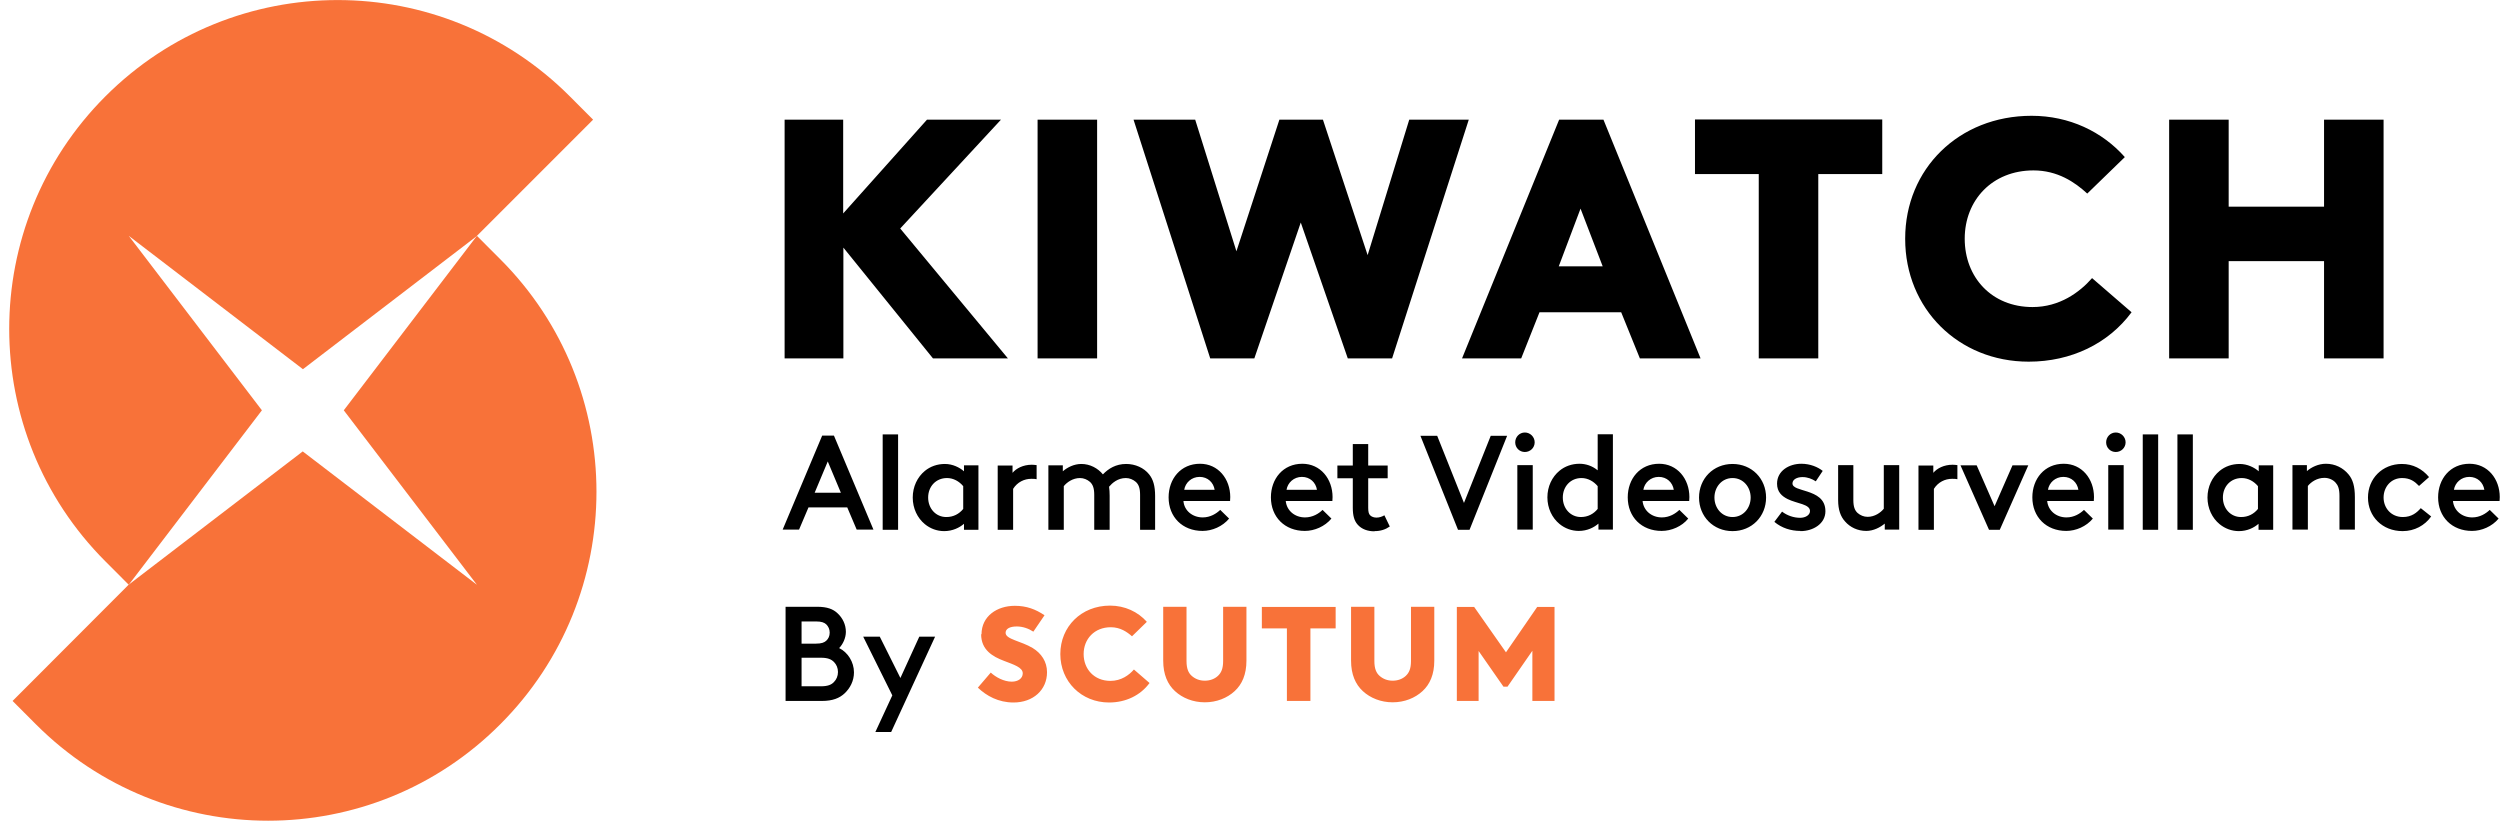 <?xml version="1.0" encoding="UTF-8"?> <svg xmlns="http://www.w3.org/2000/svg" width="262" height="86" viewBox="0 0 262 86" fill="none"><g clip-path="url(#clip0_4138_3172)"><g clip-path="url(#clip1_4138_3172)"><path d="M154.958 73.46V68.222L157.563 71.963H157.987L160.592 68.201V73.46H162.914V63.61H161.097L157.826 68.363L154.494 63.61H152.677V73.46H154.999H154.958ZM145.953 73.602C147.184 73.602 148.295 73.157 149.082 72.428C149.85 71.721 150.314 70.689 150.314 69.233V63.59H147.871V69.273C147.871 70.082 147.669 70.507 147.326 70.831C146.982 71.154 146.498 71.336 145.953 71.336C145.408 71.336 144.943 71.154 144.58 70.831C144.236 70.527 144.034 70.082 144.034 69.273V63.59H141.591V69.233C141.591 70.689 142.056 71.721 142.823 72.428C143.61 73.157 144.721 73.602 145.953 73.602ZM137.331 73.46V65.855H139.976V63.61H132.242V65.855H134.867V73.46H137.331ZM126.266 73.602C127.497 73.602 128.608 73.157 129.395 72.428C130.163 71.721 130.627 70.689 130.627 69.233V63.59H128.184V69.273C128.184 70.082 127.982 70.507 127.639 70.831C127.295 71.154 126.811 71.336 126.266 71.336C125.72 71.336 125.256 71.154 124.893 70.831C124.549 70.527 124.347 70.082 124.347 69.273V63.59H121.904V69.233C121.904 70.689 122.369 71.721 123.136 72.428C123.923 73.157 125.034 73.602 126.266 73.602ZM111.122 68.545C111.122 71.417 113.323 73.622 116.23 73.622C117.987 73.622 119.522 72.874 120.471 71.579L118.835 70.163C118.33 70.75 117.502 71.357 116.372 71.357C114.676 71.357 113.565 70.123 113.565 68.545C113.565 66.968 114.696 65.734 116.412 65.734C117.401 65.734 118.108 66.219 118.633 66.684L120.188 65.168C119.259 64.116 117.886 63.468 116.331 63.468C113.323 63.468 111.122 65.673 111.122 68.545ZM102.823 66.462C102.823 68.12 104.034 68.808 105.206 69.253C106.255 69.658 107.184 69.941 107.184 70.568C107.184 71.094 106.7 71.438 106.033 71.438C105.206 71.438 104.357 70.972 103.832 70.487L102.48 72.064C103.388 72.934 104.64 73.622 106.215 73.622C108.275 73.622 109.728 72.307 109.728 70.446C109.728 69.334 109.123 68.464 108.234 67.918C107.003 67.17 105.387 67.008 105.387 66.32C105.387 65.916 105.791 65.653 106.558 65.653C107.184 65.653 107.81 65.875 108.295 66.199L109.466 64.48C108.537 63.853 107.588 63.489 106.356 63.489C104.479 63.489 102.863 64.581 102.863 66.482" fill="#F87239"></path><path d="M94.362 71.053L92.202 66.725H90.465L93.514 72.874L91.737 76.716H93.393L97.997 66.725H96.341L94.362 71.053ZM84.004 71.943V68.93H86.023C86.75 68.93 87.114 69.091 87.396 69.374C87.659 69.637 87.82 70.001 87.82 70.426C87.82 70.851 87.659 71.215 87.396 71.478C87.134 71.761 86.75 71.923 86.023 71.923H84.004V71.943ZM84.004 67.433V65.127H85.518C86.104 65.127 86.387 65.248 86.589 65.43C86.811 65.653 86.952 65.936 86.952 66.3C86.952 66.664 86.811 66.947 86.589 67.15C86.387 67.332 86.104 67.453 85.518 67.453H84.004V67.433ZM82.328 73.46H86.124C87.275 73.46 87.982 73.157 88.507 72.671C89.092 72.125 89.496 71.356 89.496 70.467C89.496 69.374 88.85 68.363 87.942 67.918C88.325 67.534 88.648 66.866 88.648 66.219C88.648 65.451 88.305 64.763 87.78 64.278C87.316 63.833 86.69 63.59 85.64 63.59H82.328V73.44V73.46Z" fill="black"></path><path d="M233.565 37.559V27.365H243.56V37.559H249.799V12.54H243.56V21.662H233.565V12.54H227.326V37.559H233.565ZM199.663 25.04C199.663 32.341 205.236 37.903 212.606 37.903C217.068 37.903 220.965 36.002 223.388 32.725L219.249 29.145C217.957 30.622 215.857 32.179 213.01 32.179C208.729 32.179 205.902 29.064 205.902 25.019C205.902 20.974 208.79 17.859 213.111 17.859C215.614 17.859 217.432 19.073 218.744 20.286L222.682 16.464C220.319 13.794 216.866 12.135 212.909 12.135C205.276 12.135 199.663 17.718 199.663 24.999M190.556 37.559V18.244H197.26V12.52H177.634V18.244H184.317V37.559H190.556ZM165.64 21.864L167.962 27.912H163.358L165.64 21.864ZM159.421 37.559L161.339 32.725H169.9L171.859 37.559H178.219L168.042 12.54H163.398L153.222 37.559H159.4H159.421ZM126.811 37.559H131.455L136.321 23.32L141.248 37.559H145.892L153.928 12.54H147.689L143.328 26.738L138.643 12.54H134.08L129.577 26.334L125.256 12.54H118.795L126.831 37.559H126.811ZM114.978 12.54H108.739V37.559H114.978V12.54ZM88.386 37.559V25.95L97.775 37.559H105.629L94.342 23.947L104.903 12.54H97.149L88.365 22.37V12.54H82.227V37.559H88.365H88.386Z" fill="black"></path><path d="M260.36 51.333H257.169C257.291 50.585 257.937 49.978 258.785 49.978C259.633 49.978 260.239 50.564 260.36 51.333ZM261.975 52.102C261.975 50.18 260.703 48.602 258.805 48.602C256.786 48.602 255.514 50.18 255.514 52.122C255.514 54.185 256.968 55.641 259.068 55.641C260.077 55.641 261.167 55.176 261.854 54.347L260.925 53.437C260.521 53.821 259.895 54.225 259.088 54.225C258.018 54.225 257.169 53.517 257.069 52.506H261.955C261.955 52.385 261.975 52.203 261.975 52.081M251.738 50.099C252.586 50.099 253.071 50.463 253.515 50.928L254.565 49.998C253.838 49.128 252.869 48.623 251.718 48.623C249.658 48.623 248.164 50.16 248.164 52.142C248.164 54.124 249.658 55.661 251.798 55.661C253.03 55.661 254.121 55.075 254.787 54.124L253.697 53.254C253.293 53.72 252.747 54.185 251.819 54.185C250.587 54.185 249.799 53.234 249.799 52.142C249.799 51.05 250.567 50.099 251.738 50.099ZM246.125 49.715C245.559 49.027 244.711 48.602 243.762 48.602C242.954 48.602 242.228 48.967 241.763 49.371V48.744H240.249V55.499H241.864V50.928C242.187 50.524 242.813 50.079 243.601 50.079C244.065 50.079 244.509 50.281 244.772 50.585C245.014 50.848 245.176 51.212 245.176 51.96V55.499H246.791V52.102C246.791 50.949 246.569 50.241 246.125 49.715ZM238.23 55.52V48.764H236.715V49.391C236.251 48.987 235.524 48.623 234.716 48.623C233.908 48.623 233.182 48.886 232.616 49.351C231.829 49.998 231.344 51.009 231.344 52.142C231.344 53.275 231.829 54.286 232.616 54.933C233.182 55.398 233.888 55.661 234.635 55.661C235.524 55.661 236.231 55.297 236.695 54.893V55.52H238.209H238.23ZM234.857 54.185C233.767 54.185 232.959 53.295 232.959 52.142C232.959 50.989 233.767 50.099 234.938 50.099C235.605 50.099 236.21 50.443 236.634 50.949V53.335C236.21 53.861 235.605 54.185 234.878 54.185M228.194 55.52H229.81V45.528H228.194V55.52ZM224.56 55.52H226.175V45.528H224.56V55.52ZM220.723 46.357C220.723 46.924 221.167 47.369 221.733 47.369C222.298 47.369 222.763 46.924 222.763 46.357C222.763 45.791 222.298 45.326 221.733 45.326C221.167 45.326 220.723 45.791 220.723 46.357ZM222.561 48.744H220.945V55.499H222.561V48.744ZM217.816 51.333H214.625C214.746 50.585 215.393 49.978 216.241 49.978C217.089 49.978 217.694 50.564 217.816 51.333ZM219.451 52.102C219.451 50.18 218.179 48.602 216.281 48.602C214.262 48.602 212.99 50.18 212.99 52.122C212.99 54.185 214.444 55.641 216.543 55.641C217.553 55.641 218.643 55.176 219.33 54.347L218.401 53.437C217.997 53.821 217.371 54.225 216.564 54.225C215.493 54.225 214.645 53.517 214.544 52.506H219.431C219.431 52.385 219.451 52.203 219.451 52.081M208.447 55.52H209.577L212.566 48.764H210.91L209.032 53.052L207.154 48.764H205.458L208.447 55.52ZM201.056 55.52H202.672V51.232C203.116 50.524 203.843 50.18 204.57 50.18C204.812 50.18 204.974 50.18 205.135 50.221V48.744C204.933 48.724 204.792 48.704 204.63 48.704C203.722 48.704 202.995 49.088 202.611 49.553V48.785H201.056V55.54V55.52ZM194.252 48.744H192.636V52.405C192.636 53.437 192.899 54.144 193.363 54.65C193.888 55.257 194.676 55.641 195.584 55.641C196.331 55.641 197.038 55.277 197.523 54.873V55.499H199.037V48.744H197.422V53.315C197.099 53.72 196.473 54.165 195.726 54.165C195.322 54.165 194.958 54.003 194.676 53.76C194.393 53.497 194.231 53.133 194.231 52.405V48.744H194.252ZM188.699 55.661C190.011 55.661 191.304 54.893 191.304 53.578C191.304 52.263 190.314 51.818 189.406 51.515C188.618 51.252 187.851 51.131 187.851 50.666C187.851 50.241 188.335 49.998 188.901 49.998C189.426 49.998 189.89 50.18 190.294 50.443L191.021 49.351C190.516 48.946 189.708 48.602 188.78 48.602C187.508 48.602 186.235 49.331 186.235 50.686C186.235 51.556 186.74 52 187.346 52.304C188.335 52.789 189.688 52.83 189.688 53.558C189.688 53.983 189.204 54.266 188.658 54.266C187.972 54.266 187.285 54.023 186.76 53.618L185.953 54.691C186.72 55.338 187.689 55.641 188.679 55.641M181.571 54.185C180.44 54.185 179.673 53.234 179.673 52.142C179.673 51.05 180.44 50.099 181.571 50.099C182.702 50.099 183.469 51.05 183.469 52.142C183.469 53.234 182.702 54.185 181.571 54.185ZM181.571 48.623C179.552 48.623 178.058 50.16 178.058 52.142C178.058 54.124 179.552 55.661 181.571 55.661C183.59 55.661 185.085 54.124 185.085 52.142C185.085 50.16 183.59 48.623 181.571 48.623ZM175.413 51.333H172.222C172.343 50.585 172.99 49.978 173.838 49.978C174.686 49.978 175.291 50.564 175.413 51.333ZM177.048 52.102C177.048 50.18 175.776 48.602 173.878 48.602C171.859 48.602 170.587 50.18 170.587 52.122C170.587 54.185 172.041 55.641 174.141 55.641C175.15 55.641 176.261 55.176 176.927 54.347L175.998 53.437C175.594 53.821 174.968 54.225 174.161 54.225C173.091 54.225 172.243 53.517 172.142 52.506H177.028C177.028 52.385 177.048 52.203 177.048 52.081M169.052 45.508H167.437V49.29C166.851 48.805 166.165 48.602 165.539 48.602C164.731 48.602 164.004 48.865 163.439 49.331C162.651 49.978 162.167 50.989 162.167 52.122C162.167 53.254 162.651 54.266 163.439 54.913C164.004 55.378 164.711 55.641 165.458 55.641C166.346 55.641 167.053 55.277 167.518 54.873V55.499H169.032V45.508H169.052ZM165.68 54.185C164.59 54.185 163.782 53.295 163.782 52.142C163.782 50.989 164.59 50.099 165.741 50.099C166.407 50.099 167.013 50.443 167.437 50.949V53.335C167.013 53.861 166.407 54.185 165.68 54.185ZM158.795 46.357C158.795 46.924 159.239 47.369 159.804 47.369C160.37 47.369 160.834 46.924 160.834 46.357C160.834 45.791 160.37 45.326 159.804 45.326C159.239 45.326 158.795 45.791 158.795 46.357ZM160.632 48.744H159.017V55.499H160.632V48.744ZM152.818 55.52H154.009L157.947 45.67H156.23L153.424 52.708L150.617 45.67H148.86L152.798 55.52H152.818ZM144.055 55.661C144.681 55.661 145.185 55.499 145.65 55.176L145.084 54.003C144.842 54.144 144.559 54.245 144.257 54.245C143.994 54.245 143.752 54.165 143.59 54.003C143.449 53.861 143.388 53.639 143.388 53.214V50.119H145.428V48.785H143.388V46.539H141.773V48.785H140.158V50.119H141.773V53.214C141.773 54.063 141.935 54.569 142.258 54.953C142.702 55.479 143.368 55.681 144.034 55.681M138.017 51.333H134.827C134.948 50.585 135.594 49.978 136.442 49.978C137.29 49.978 137.896 50.564 138.017 51.333ZM139.653 52.102C139.653 50.18 138.381 48.602 136.483 48.602C134.464 48.602 133.191 50.18 133.191 52.122C133.191 54.185 134.645 55.641 136.745 55.641C137.755 55.641 138.845 55.176 139.532 54.347L138.603 53.437C138.219 53.821 137.573 54.225 136.765 54.225C135.695 54.225 134.847 53.517 134.746 52.506H139.633C139.633 52.385 139.653 52.203 139.653 52.081M127.295 51.333H124.105C124.226 50.585 124.872 49.978 125.72 49.978C126.569 49.978 127.174 50.564 127.295 51.333ZM128.931 52.102C128.931 50.18 127.659 48.602 125.761 48.602C123.742 48.602 122.47 50.18 122.47 52.122C122.47 54.185 123.923 55.641 126.023 55.641C127.033 55.641 128.123 55.176 128.81 54.347L127.881 53.437C127.477 53.821 126.851 54.225 126.044 54.225C124.973 54.225 124.105 53.517 124.024 52.506H128.911C128.911 52.385 128.931 52.203 128.931 52.081M119.441 55.52H121.056V51.98C121.056 50.928 120.854 50.241 120.43 49.715C119.885 49.027 118.976 48.623 118.027 48.623C116.937 48.623 116.17 49.108 115.584 49.715C115.059 49.068 114.231 48.623 113.323 48.623C112.555 48.623 111.849 48.987 111.384 49.391V48.764H109.87V55.52H111.485V50.949C111.808 50.544 112.434 50.099 113.181 50.099C113.585 50.099 113.949 50.261 114.231 50.504C114.514 50.767 114.676 51.131 114.676 51.859V55.52H116.291V51.96C116.291 51.616 116.271 51.292 116.23 51.009C116.553 50.625 117.139 50.099 117.987 50.099C118.391 50.099 118.754 50.261 119.037 50.504C119.32 50.767 119.481 51.131 119.481 51.859V55.52H119.441ZM104.559 55.52H106.175V51.232C106.619 50.524 107.346 50.18 108.073 50.18C108.315 50.18 108.477 50.18 108.638 50.221V48.744C108.436 48.724 108.295 48.704 108.133 48.704C107.225 48.704 106.498 49.088 106.114 49.553V48.785H104.559V55.54V55.52ZM102.54 55.52V48.764H101.026V49.391C100.561 48.987 99.835 48.623 99.027 48.623C98.219 48.623 97.492 48.886 96.927 49.351C96.139 49.998 95.655 51.009 95.655 52.142C95.655 53.275 96.139 54.286 96.927 54.933C97.492 55.398 98.199 55.661 98.946 55.661C99.835 55.661 100.561 55.297 101.026 54.893V55.52H102.54ZM99.168 54.185C98.078 54.185 97.27 53.295 97.27 52.142C97.27 50.989 98.078 50.099 99.249 50.099C99.915 50.099 100.521 50.443 100.945 50.949V53.335C100.521 53.861 99.915 54.185 99.188 54.185M92.505 55.52H94.12V45.528H92.505V55.52ZM86.75 48.36L88.123 51.636H85.377L86.75 48.36ZM86.165 45.65L82.025 55.499H83.742L84.731 53.173H88.79L89.779 55.499H91.536L87.396 45.65H86.205H86.165Z" fill="black"></path><path d="M52.424 27.163L49.981 24.716L36.028 43L49.981 61.284L31.727 47.308L13.474 61.284L1.318 73.46L3.762 75.907C17.209 89.378 38.996 89.378 52.424 75.907C65.872 62.457 65.872 40.613 52.424 27.163Z" fill="#F87239"></path><path d="M49.981 24.716L62.156 12.54L59.713 10.093C46.285 -3.357 24.498 -3.357 11.051 10.093C-2.397 23.543 -2.397 45.387 11.051 58.837L13.494 61.284L27.447 43L13.494 24.716L31.747 38.692L50.001 24.716H49.981Z" fill="#F87239"></path></g></g><defs><clipPath id="clip0_4138_3172"><rect width="262" height="86" fill="white"></rect></clipPath><clipPath id="clip1_4138_3172"><rect width="261" height="86" fill="white" transform="translate(0.975)"></rect></clipPath></defs></svg> 